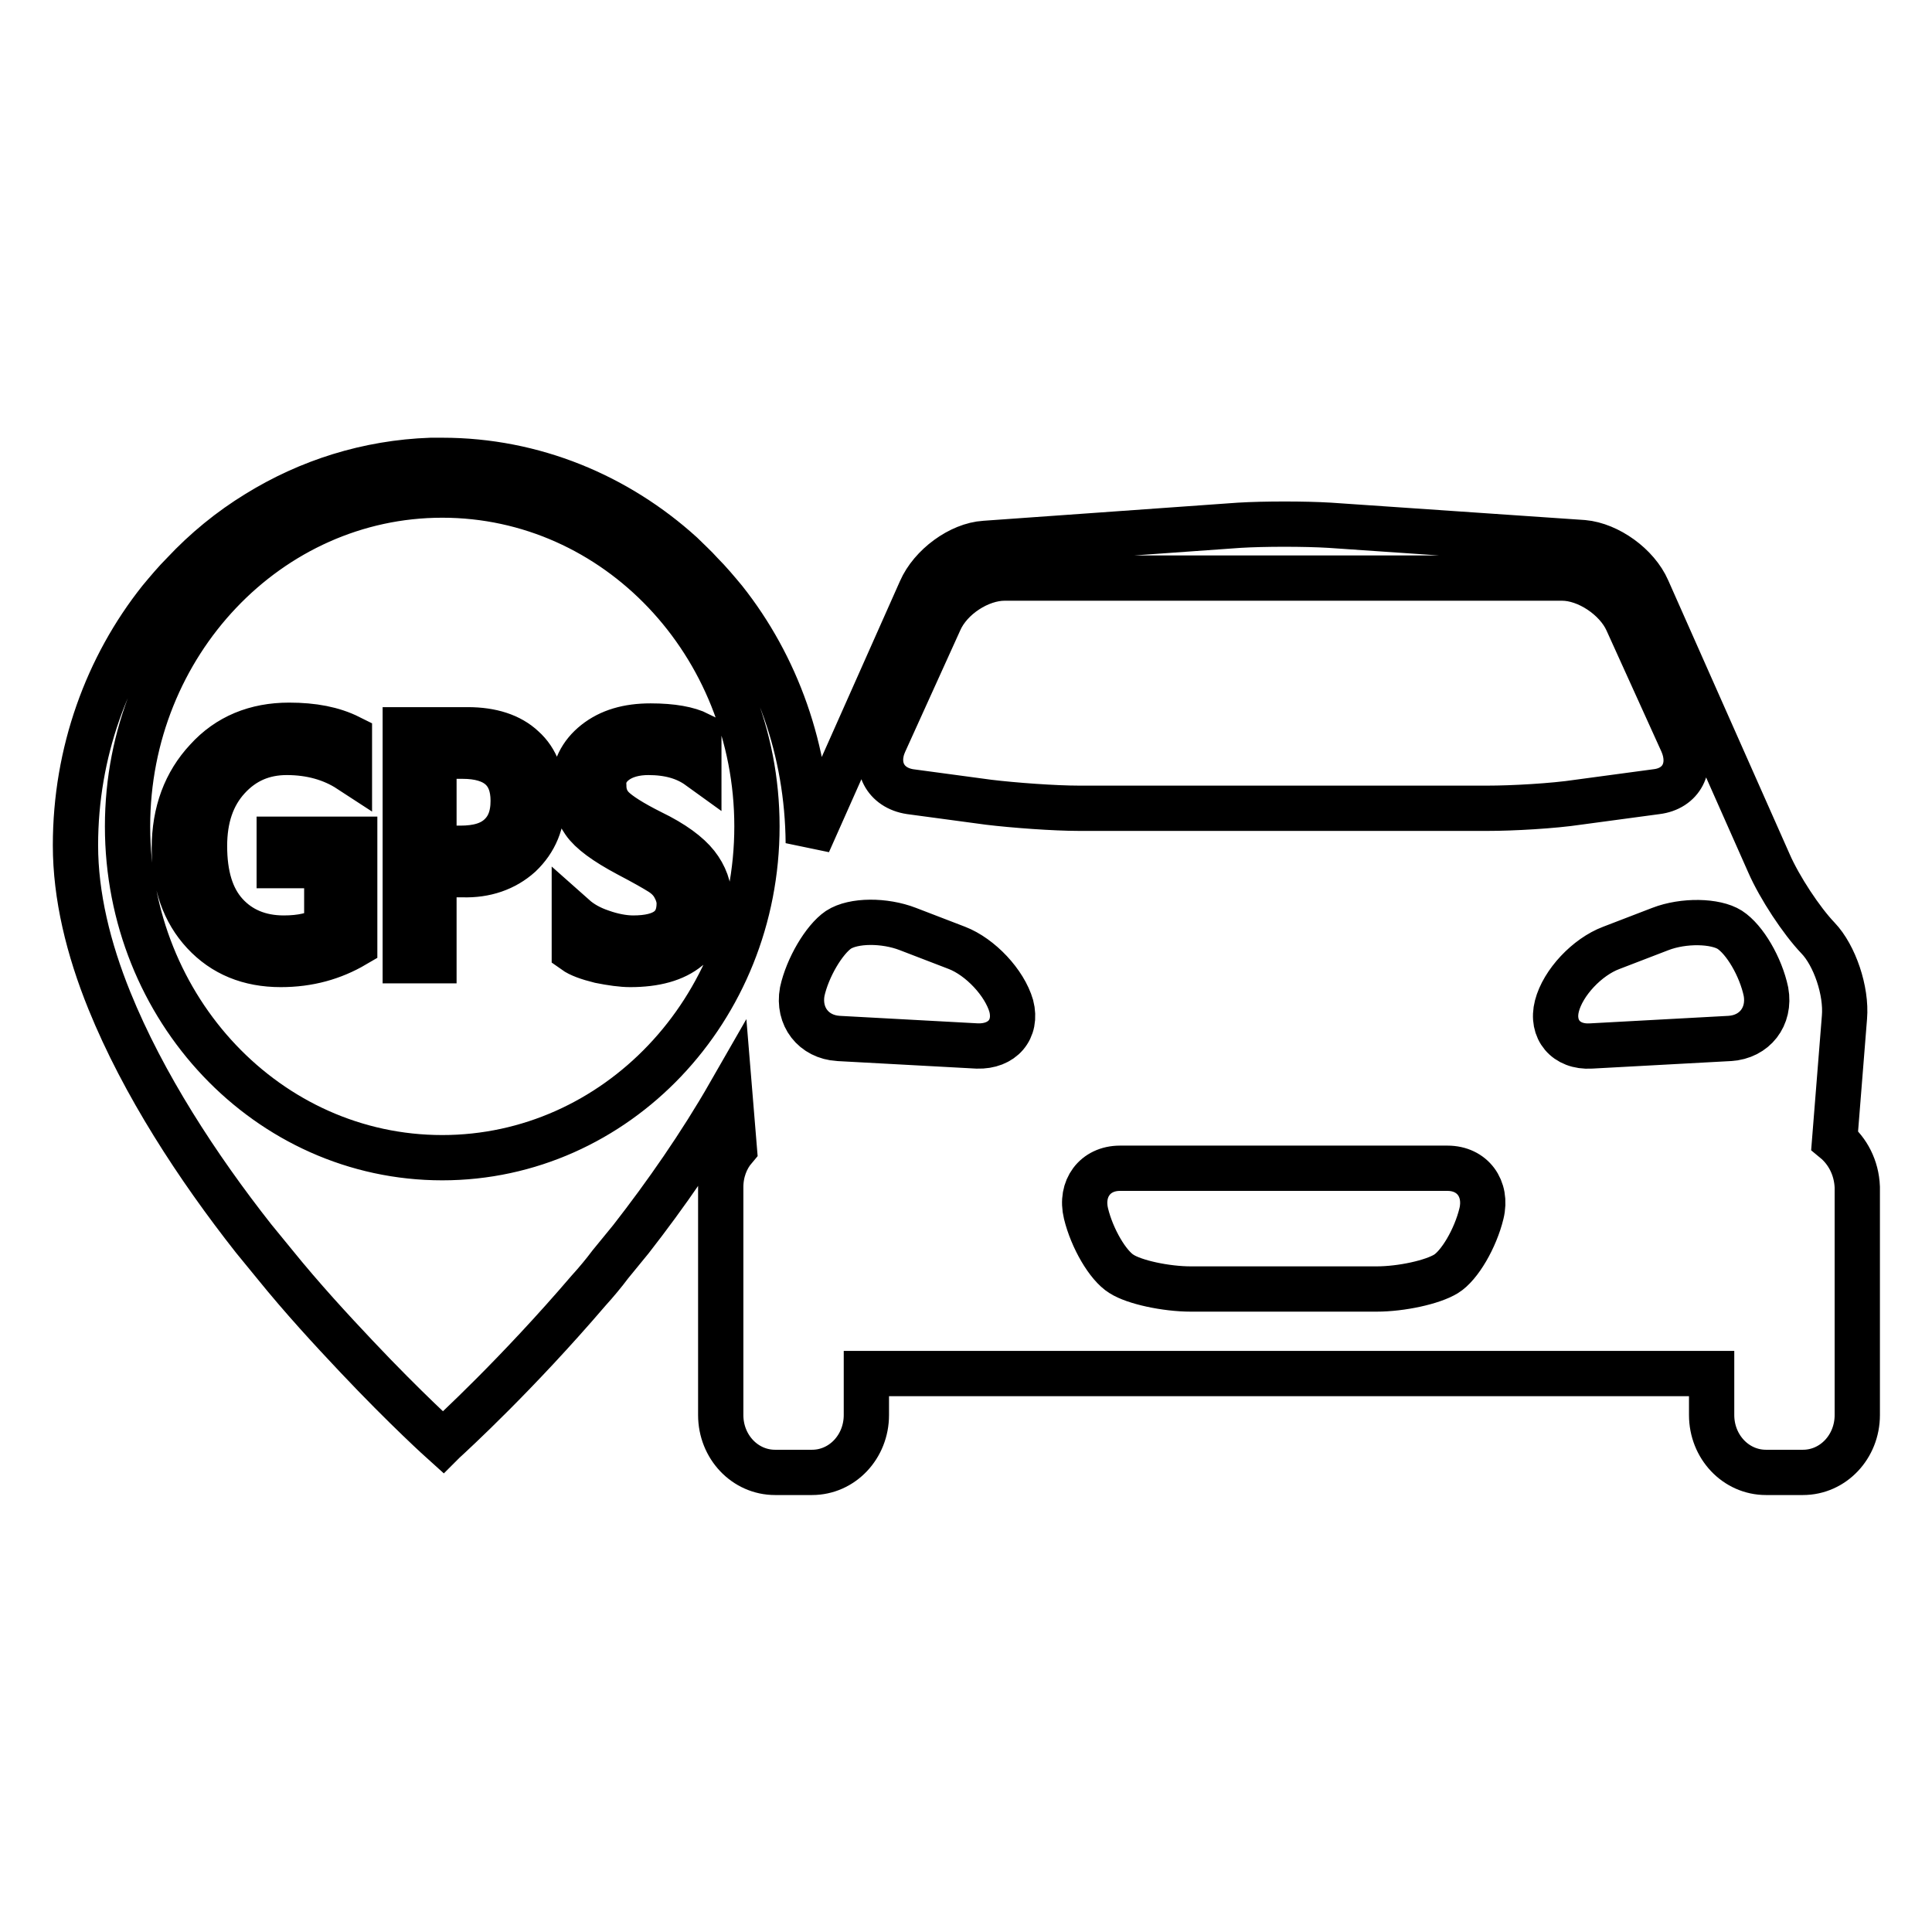 <?xml version="1.0" encoding="utf-8"?>
<!-- Svg Vector Icons : http://www.onlinewebfonts.com/icon -->
<!DOCTYPE svg PUBLIC "-//W3C//DTD SVG 1.1//EN" "http://www.w3.org/Graphics/SVG/1.1/DTD/svg11.dtd">
<svg version="1.1" xmlns="http://www.w3.org/2000/svg" xmlns:xlink="http://www.w3.org/1999/xlink" x="0px" y="0px" viewBox="0 0 256 256" enable-background="new 0 0 256 256" xml:space="preserve">
<g> <path stroke-width="6" fill-opacity="0" stroke="#000000"  d="M243.1,151.1l1.3-16.3c0.3-3.5-1.3-8.2-3.5-10.5c-2.2-2.3-5.1-6.7-6.5-9.9l-16.1-36.3 c-1.4-3.2-5.2-5.9-8.5-6.2l-33.6-2.3c-3.3-0.2-8.7-0.2-12,0L130.5,72c-3.3,0.2-7.1,3-8.5,6.2l-14.9,33.5 C107,99.4,102.9,88.2,96,79.5c-1-1.2-2-2.4-3.1-3.5c-0.8-0.9-1.7-1.7-2.6-2.6C81.8,65.7,70.7,61,58.6,61c-0.5,0-1,0-1.5,0 c-8.4,0.3-16.2,2.8-23,7c-3.6,2.2-6.9,4.9-9.8,8c-1.1,1.1-2.1,2.3-3.1,3.5C14.2,88.3,10,99.7,10,112c0,6.7,1.7,13.7,4.5,20.6 c4.5,11.1,11.7,22.1,19.1,31.5c0.9,1.1,1.8,2.2,2.7,3.3c3.8,4.7,7.6,8.8,10.9,12.3c6.6,7,11.5,11.4,11.5,11.4s0,0,0.1-0.1 c1.2-1.1,9.7-8.9,19.2-20c1-1.1,2-2.3,2.9-3.5c0.9-1.1,1.8-2.2,2.7-3.3c4.6-5.9,9.2-12.5,13.1-19.3l0.6,7.3 c-1.1,1.3-1.8,3.1-1.8,5.1v30.2c0,4.2,3.2,7.6,7.2,7.6h4.9c4,0,7.2-3.4,7.2-7.6v-5.5h112v5.5c0,4.2,3.2,7.6,7.2,7.6h4.9 c4,0,7.2-3.4,7.2-7.6v-30.2C246,154.7,244.8,152.5,243.1,151.1L243.1,151.1z M58.6,153.4c-23.1,0-41.7-19.7-41.7-43.9 c0-24.2,18.7-43.9,41.7-43.9c23.1,0,41.7,19.7,41.7,43.9C100.3,133.8,81.6,153.4,58.6,153.4L58.6,153.4z M129.5,138.6l-18.4-1 c-3.3-0.2-5.4-2.9-4.8-6.2c0.7-3.2,2.9-6.9,4.8-8.2c2-1.3,6.1-1.3,9.2-0.1l6.5,2.5c3.1,1.2,6.3,4.6,7.2,7.7 C134.8,136.4,132.8,138.7,129.5,138.6L129.5,138.6z M196.3,160.8c-0.8,3.3-2.9,6.9-4.7,8c-1.8,1.1-5.9,2-9.2,2h-24.6 c-3.3,0-7.5-0.9-9.2-2c-1.8-1.1-3.9-4.7-4.7-8c-0.8-3.3,1.2-6,4.5-6h43.4C195.1,154.8,197.1,157.5,196.3,160.8L196.3,160.8z  M143,107.1c-3.3,0-8.7-0.4-12-0.8l-10.4-1.4c-3.3-0.5-4.8-3.4-3.4-6.5l7.3-16.1c1.4-3.2,5.3-5.7,8.6-5.7H207 c3.3,0,7.2,2.6,8.6,5.7l7.3,16.1c1.4,3.2-0.1,6.1-3.4,6.5l-10.4,1.4c-3.3,0.5-8.7,0.8-12,0.8H143L143,107.1z M229.2,137.6l-18.4,1 c-3.3,0.2-5.3-2.2-4.5-5.3c0.8-3.1,4-6.5,7.2-7.7l6.5-2.5c3.1-1.2,7.3-1.1,9.2,0.1c2,1.3,4.1,4.9,4.8,8.2 C234.6,134.7,232.5,137.4,229.2,137.6L229.2,137.6z M37,114.7h6.3v8.3c-1.6,0.9-3.4,1.3-5.7,1.3c-3.2,0-5.8-1.1-7.7-3.2 c-1.9-2.1-2.8-5.1-2.8-9c0-3.7,1-6.7,3.1-9c2.1-2.3,4.7-3.4,7.8-3.4c3.2,0,6,0.8,8.3,2.3v-4.3c-2.2-1.1-4.8-1.6-8-1.6 c-4.4,0-8.1,1.5-10.9,4.6c-2.8,3-4.3,6.9-4.3,11.7c0,4.7,1.3,8.4,3.9,11.2c2.6,2.8,6,4.2,10.2,4.2c3.7,0,6.9-0.9,9.8-2.6v-14H37 V114.7L37,114.7z M69.3,99.1c-1.7-1.6-4.2-2.4-7.3-2.4h-8.3v30.6h3.8v-11.4h3.8c3,0.1,5.6-0.8,7.6-2.6c2-1.9,3-4.3,3-7.3 C71.9,103,71.1,100.7,69.3,99.1L69.3,99.1z M66.2,110.8c-1.2,1.1-2.9,1.6-5.2,1.6h-3.5v-12.2h3.8c4.4,0,6.7,2,6.7,5.9 C68,108.2,67.4,109.7,66.2,110.8L66.2,110.8z M81.6,100.9c1.1-0.8,2.6-1.2,4.3-1.2c2.7,0,4.9,0.6,6.7,1.9v-4.3 c-1.4-0.7-3.5-1.1-6.4-1.1c-3,0-5.4,0.7-7.3,2.2c-1.9,1.5-2.9,3.5-2.9,6c0,1.7,0.5,3.2,1.4,4.5s2.8,2.7,5.8,4.3 c2.1,1.1,3.5,1.9,4.3,2.4c0.8,0.5,1.4,1.1,1.8,1.8c0.4,0.7,0.7,1.5,0.7,2.3c0,3.1-2,4.6-6.1,4.6c-1.3,0-2.8-0.3-4.2-0.8 c-1.5-0.5-2.7-1.2-3.6-2v4.5c0.7,0.5,1.8,0.9,3.4,1.3c1.5,0.3,2.9,0.5,4,0.5c3.3,0,5.9-0.7,7.7-2.2c1.9-1.4,2.8-3.5,2.8-6.2 c0-1.8-0.6-3.4-1.7-4.8c-1.1-1.4-3.1-2.9-6-4.3c-2.6-1.3-4.3-2.4-5.1-3.2c-0.8-0.8-1.2-1.8-1.2-3C79.9,102.8,80.5,101.7,81.6,100.9 L81.6,100.9z"/></g>
</svg>